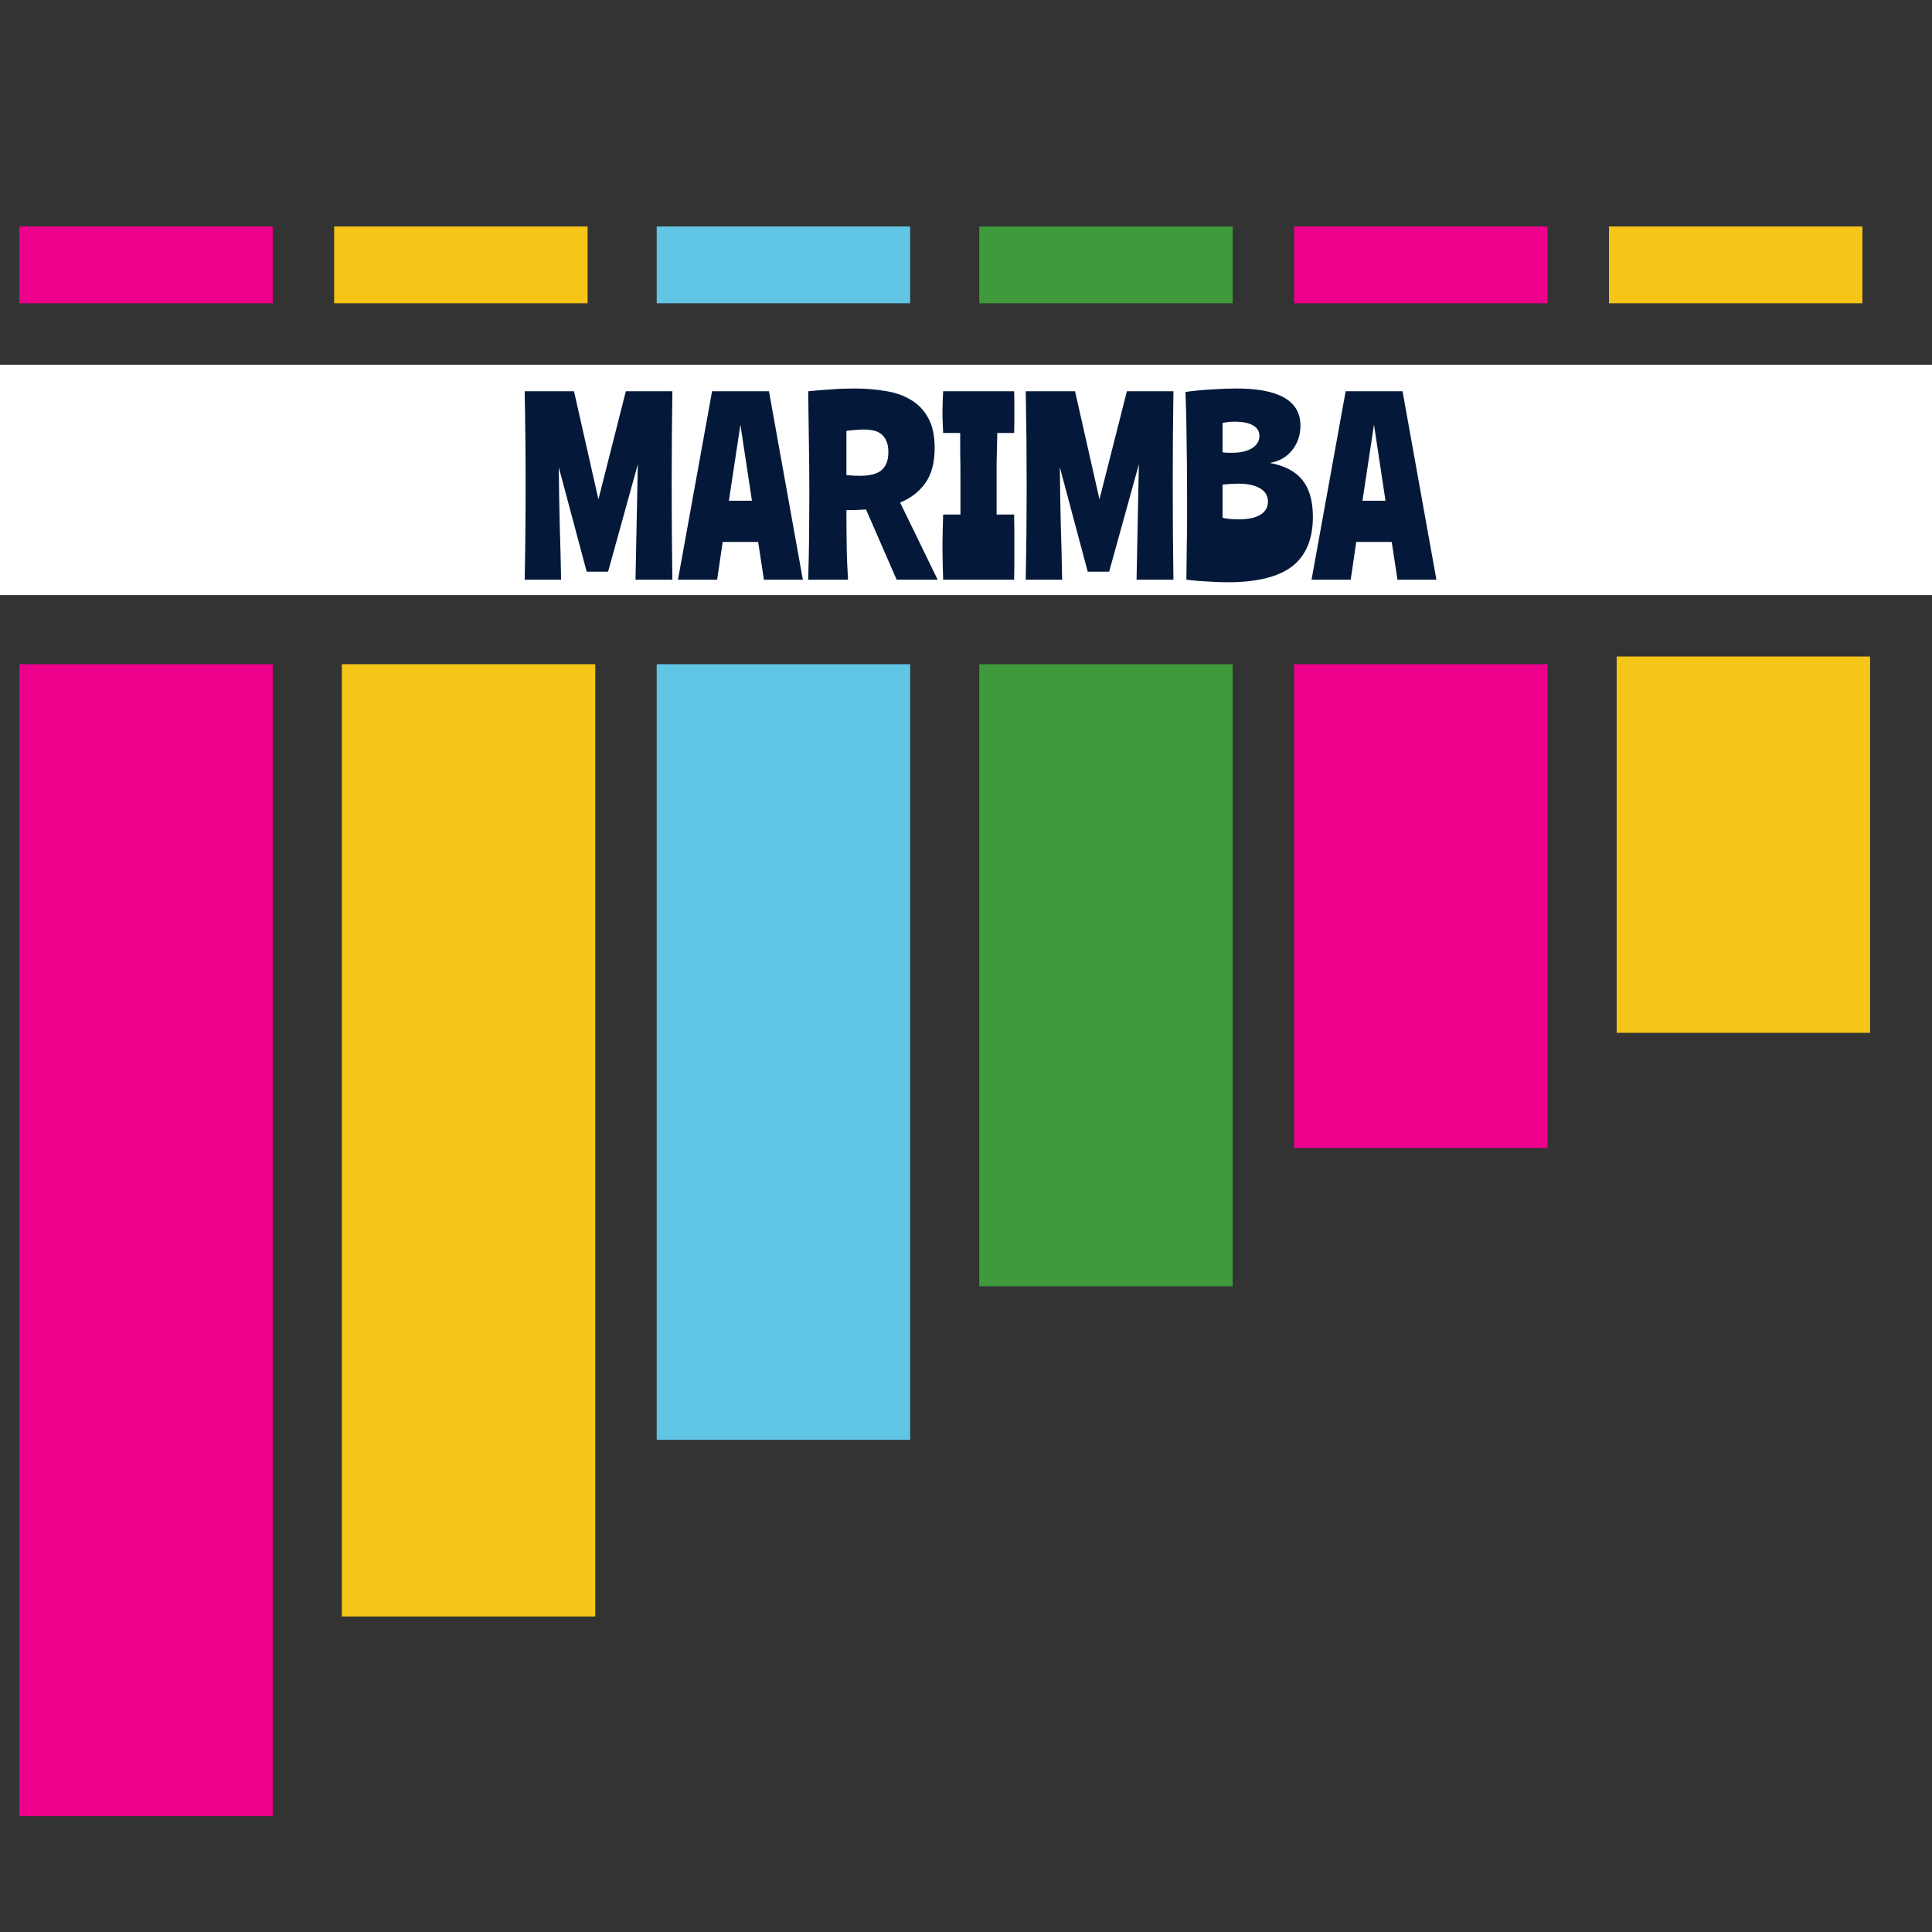 <svg xmlns="http://www.w3.org/2000/svg" xmlns:xlink="http://www.w3.org/1999/xlink" width="1080" zoomAndPan="magnify" viewBox="0 0 810 810" height="1080" preserveAspectRatio="xMidYMid meet" version="1.2"><rect x="0" y="0" width="810" height="810" fill="#333333" stroke="none"/><g id="4d4eafd7a4"><path style=" stroke:none;fill-rule:nonzero;fill:#ffffff;fill-opacity:1;" d="M -72.402 152.898 L 861.316 152.898 C 861.953 152.898 862.578 152.961 863.203 153.086 C 863.824 153.207 864.426 153.391 865.012 153.633 C 865.598 153.879 866.156 154.176 866.684 154.527 C 867.211 154.879 867.699 155.281 868.148 155.727 C 868.594 156.176 868.996 156.664 869.348 157.191 C 869.699 157.719 870 158.277 870.242 158.863 C 870.484 159.449 870.668 160.051 870.789 160.676 C 870.914 161.297 870.977 161.926 870.977 162.559 L 870.977 239.832 C 870.977 240.465 870.914 241.094 870.789 241.715 C 870.668 242.34 870.484 242.941 870.242 243.527 C 870 244.113 869.699 244.672 869.348 245.199 C 868.996 245.727 868.594 246.215 868.148 246.66 C 867.699 247.109 867.211 247.512 866.684 247.863 C 866.156 248.215 865.598 248.512 865.012 248.754 C 864.426 249 863.824 249.18 863.203 249.305 C 862.578 249.43 861.953 249.492 861.316 249.492 L -72.402 249.492 C -73.035 249.492 -73.664 249.43 -74.285 249.305 C -74.906 249.18 -75.512 249 -76.098 248.754 C -76.684 248.512 -77.242 248.215 -77.77 247.863 C -78.297 247.512 -78.781 247.109 -79.23 246.66 C -79.68 246.215 -80.082 245.727 -80.434 245.199 C -80.785 244.672 -81.082 244.113 -81.324 243.527 C -81.566 242.941 -81.75 242.34 -81.875 241.715 C -82 241.094 -82.059 240.465 -82.059 239.832 L -82.059 162.559 C -82.059 161.926 -82 161.297 -81.875 160.676 C -81.75 160.051 -81.566 159.449 -81.324 158.863 C -81.082 158.277 -80.785 157.719 -80.434 157.191 C -80.082 156.664 -79.68 156.176 -79.23 155.727 C -78.781 155.281 -78.297 154.879 -77.77 154.527 C -77.242 154.176 -76.684 153.879 -76.098 153.633 C -75.512 153.391 -74.906 153.207 -74.285 153.086 C -73.664 152.961 -73.035 152.898 -72.402 152.898 Z M -72.402 152.898 "/><path style=" stroke:none;fill-rule:nonzero;fill:#ed008c;fill-opacity:1;" d="M 8.09 278.469 L 114.344 278.469 L 114.344 761.426 L 8.09 761.426 Z M 8.09 278.469 "/><path style=" stroke:none;fill-rule:nonzero;fill:#f5c518;fill-opacity:1;" d="M 143.32 278.469 L 249.57 278.469 L 249.57 677.715 L 143.32 677.715 Z M 143.32 278.469 "/><path style=" stroke:none;fill-rule:nonzero;fill:#61c5e6;fill-opacity:1;" d="M 275.328 278.469 L 381.578 278.469 L 381.578 603.66 L 275.328 603.66 Z M 275.328 278.469 "/><path style=" stroke:none;fill-rule:nonzero;fill:#3f9a3b;fill-opacity:1;" d="M 410.555 278.469 L 516.809 278.469 L 516.809 539.266 L 410.555 539.266 Z M 410.555 278.469 "/><path style=" stroke:none;fill-rule:nonzero;fill:#ed008c;fill-opacity:1;" d="M 542.566 278.469 L 648.816 278.469 L 648.816 481.312 L 542.566 481.312 Z M 542.566 278.469 "/><path style=" stroke:none;fill-rule:nonzero;fill:#f5c518;fill-opacity:1;" d="M 677.793 275.25 L 784.043 275.25 L 784.043 433.016 L 677.793 433.016 Z M 677.793 275.25 "/><path style=" stroke:none;fill-rule:nonzero;fill:#ed008c;fill-opacity:1;" d="M 8.09 94.945 L 114.344 94.945 L 114.344 127.141 L 8.09 127.141 Z M 8.09 94.945 "/><path style=" stroke:none;fill-rule:nonzero;fill:#f5c518;fill-opacity:1;" d="M 140.102 94.945 L 246.352 94.945 L 246.352 127.141 L 140.102 127.141 Z M 140.102 94.945 "/><path style=" stroke:none;fill-rule:nonzero;fill:#61c5e6;fill-opacity:1;" d="M 275.328 94.945 L 381.578 94.945 L 381.578 127.141 L 275.328 127.141 Z M 275.328 94.945 "/><path style=" stroke:none;fill-rule:nonzero;fill:#3f9a3b;fill-opacity:1;" d="M 410.555 94.945 L 516.809 94.945 L 516.809 127.141 L 410.555 127.141 Z M 410.555 94.945 "/><path style=" stroke:none;fill-rule:nonzero;fill:#ed008c;fill-opacity:1;" d="M 542.566 94.945 L 648.816 94.945 L 648.816 127.141 L 542.566 127.141 Z M 542.566 94.945 "/><path style=" stroke:none;fill-rule:nonzero;fill:#f5c518;fill-opacity:1;" d="M 674.574 94.945 L 780.824 94.945 L 780.824 127.141 L 674.574 127.141 Z M 674.574 94.945 "/><path style=" stroke:none;fill-rule:nonzero;fill:#041939;fill-opacity:1;" d="M 267.406 194.66 L 254.949 239.672 L 245.965 239.672 L 234.277 195.914 C 234.34 203.77 234.469 211.691 234.664 219.676 C 234.922 227.66 235.113 235.453 235.242 243.051 L 219.98 243.051 C 220.109 236.418 220.207 229.852 220.27 223.348 C 220.336 216.777 220.367 210.18 220.367 203.547 C 220.367 196.914 220.336 190.344 220.27 183.84 C 220.207 177.273 220.109 170.672 219.98 164.039 L 240.652 164.039 L 250.891 209.34 L 262.387 164.039 L 281.895 164.039 C 281.703 177.176 281.605 190.344 281.605 203.547 C 281.605 216.746 281.703 229.914 281.895 243.051 L 266.441 243.051 Z M 284.242 243.051 L 298.539 164.039 L 322.398 164.039 L 336.598 243.051 L 320.273 243.051 L 317.859 227.211 L 302.984 227.211 L 300.664 243.051 Z M 305.59 209.922 L 315.25 209.922 L 310.422 178.047 Z M 338.836 243.051 C 339.027 236.934 339.156 230.848 339.219 224.797 C 339.285 218.68 339.316 212.883 339.316 207.41 C 339.316 199.617 339.254 192.211 339.125 185.191 C 339.059 178.176 338.961 171.121 338.836 164.039 C 341.988 163.719 345.145 163.461 348.301 163.266 C 351.52 163.008 354.773 162.879 358.055 162.879 C 362.758 162.879 367.168 163.234 371.289 163.941 C 375.41 164.586 378.984 165.844 382.012 167.711 C 385.035 169.512 387.418 172.023 389.16 175.246 C 390.961 178.465 391.863 182.617 391.863 187.703 C 391.863 194.016 390.543 198.973 387.902 202.578 C 385.328 206.188 381.816 208.891 377.375 210.691 L 393.117 243.051 L 375.926 243.051 L 363.078 213.59 C 360.438 213.785 357.703 213.879 354.867 213.879 C 354.867 218.84 354.902 223.699 354.965 228.465 C 355.027 233.23 355.223 238.094 355.543 243.051 Z M 354.867 199.199 C 356.863 199.391 358.699 199.488 360.375 199.488 C 364.754 199.488 367.844 198.684 369.648 197.074 C 371.516 195.398 372.449 192.922 372.449 189.637 C 372.449 187.641 372.156 186.031 371.578 184.809 C 371.062 183.582 370.324 182.617 369.355 181.91 C 368.457 181.199 367.359 180.719 366.074 180.461 C 364.848 180.203 363.527 180.074 362.113 180.074 C 361.082 180.074 359.922 180.137 358.637 180.266 C 357.41 180.332 356.156 180.461 354.867 180.652 Z M 402.668 215.715 L 402.668 200.066 C 402.668 195.945 402.637 192.438 402.57 189.539 C 402.57 186.641 402.57 183.969 402.57 181.523 L 395.422 181.523 C 395.359 180.043 395.297 178.594 395.23 177.176 C 395.168 175.758 395.133 174.309 395.133 172.828 C 395.133 171.348 395.168 169.867 395.23 168.387 C 395.297 166.906 395.359 165.457 395.422 164.039 L 425.176 164.039 C 425.238 165.52 425.27 167 425.27 168.484 C 425.27 169.898 425.27 171.348 425.27 172.828 C 425.27 174.309 425.27 175.758 425.27 177.176 C 425.27 178.594 425.238 180.043 425.176 181.523 L 418.121 181.523 C 417.992 185.836 417.898 190.086 417.832 194.273 C 417.832 198.457 417.832 203.129 417.832 208.277 L 417.832 215.715 L 425.176 215.715 C 425.238 218.035 425.27 220.32 425.27 222.574 C 425.27 224.828 425.27 227.113 425.27 229.434 C 425.27 231.688 425.27 233.973 425.27 236.289 C 425.27 238.543 425.238 240.797 425.176 243.051 L 395.422 243.051 C 395.359 240.797 395.297 238.543 395.23 236.289 C 395.168 233.973 395.133 231.688 395.133 229.434 C 395.133 227.113 395.168 224.828 395.23 222.574 C 395.297 220.32 395.359 218.035 395.422 215.715 Z M 477.477 194.66 L 465.016 239.672 L 456.031 239.672 L 444.344 195.914 C 444.41 203.77 444.539 211.691 444.73 219.676 C 444.988 227.66 445.18 235.453 445.309 243.051 L 430.047 243.051 C 430.176 236.418 430.273 229.852 430.34 223.348 C 430.402 216.777 430.434 210.18 430.434 203.547 C 430.434 196.914 430.402 190.344 430.34 183.84 C 430.273 177.273 430.176 170.672 430.047 164.039 L 450.719 164.039 L 460.957 209.34 L 472.453 164.039 L 491.965 164.039 C 491.77 177.176 491.676 190.344 491.676 203.547 C 491.676 216.746 491.77 229.914 491.965 243.051 L 476.508 243.051 Z M 512.566 189.637 C 513.469 189.766 514.207 189.828 514.789 189.828 C 515.367 189.828 515.98 189.828 516.625 189.828 C 520.102 189.828 522.871 189.188 524.93 187.898 C 526.992 186.609 528.02 184.902 528.02 182.777 C 528.02 180.848 527.121 179.367 525.316 178.336 C 523.578 177.305 521.004 176.789 517.59 176.789 C 516.496 176.789 515.496 176.855 514.594 176.984 C 513.758 177.047 513.082 177.176 512.566 177.371 Z M 497.402 243.051 C 497.465 240.09 497.5 237.223 497.5 234.453 C 497.562 231.621 497.594 228.852 497.594 226.148 C 497.66 223.379 497.691 220.609 497.691 217.84 C 497.691 215.07 497.691 212.207 497.691 209.246 C 497.691 200.809 497.629 192.727 497.5 185 C 497.434 177.273 497.273 170.383 497.016 164.328 C 500.621 163.812 504.324 163.461 508.125 163.266 C 511.922 163.008 515.336 162.879 518.363 162.879 C 536.266 162.879 545.215 168.062 545.215 178.434 C 545.215 182.488 544.023 185.965 541.641 188.863 C 539.324 191.695 536.23 193.438 532.367 194.078 C 538.613 195.238 543.188 197.652 546.086 201.324 C 548.98 204.93 550.43 210.051 550.43 216.684 C 550.43 226.02 547.531 232.941 541.738 237.449 C 535.941 241.891 526.926 244.113 514.691 244.113 C 512.309 244.113 509.637 244.016 506.676 243.824 C 503.777 243.695 500.688 243.438 497.402 243.051 Z M 512.566 217.07 C 513.211 217.262 514.176 217.422 515.465 217.551 C 516.754 217.68 518.008 217.746 519.23 217.746 C 523.289 217.746 526.348 217.102 528.406 215.812 C 530.531 214.523 531.594 212.691 531.594 210.309 C 531.594 207.859 530.469 205.992 528.215 204.703 C 526.023 203.418 522.965 202.773 519.039 202.773 C 518.203 202.773 517.27 202.805 516.238 202.871 C 515.27 202.934 514.047 203.031 512.566 203.16 Z M 549.871 243.051 L 564.168 164.039 L 588.023 164.039 L 602.223 243.051 L 585.898 243.051 L 583.484 227.211 L 568.609 227.211 L 566.293 243.051 Z M 571.219 209.922 L 580.875 209.922 L 576.047 178.047 Z M 571.219 209.922 "/></g></svg>